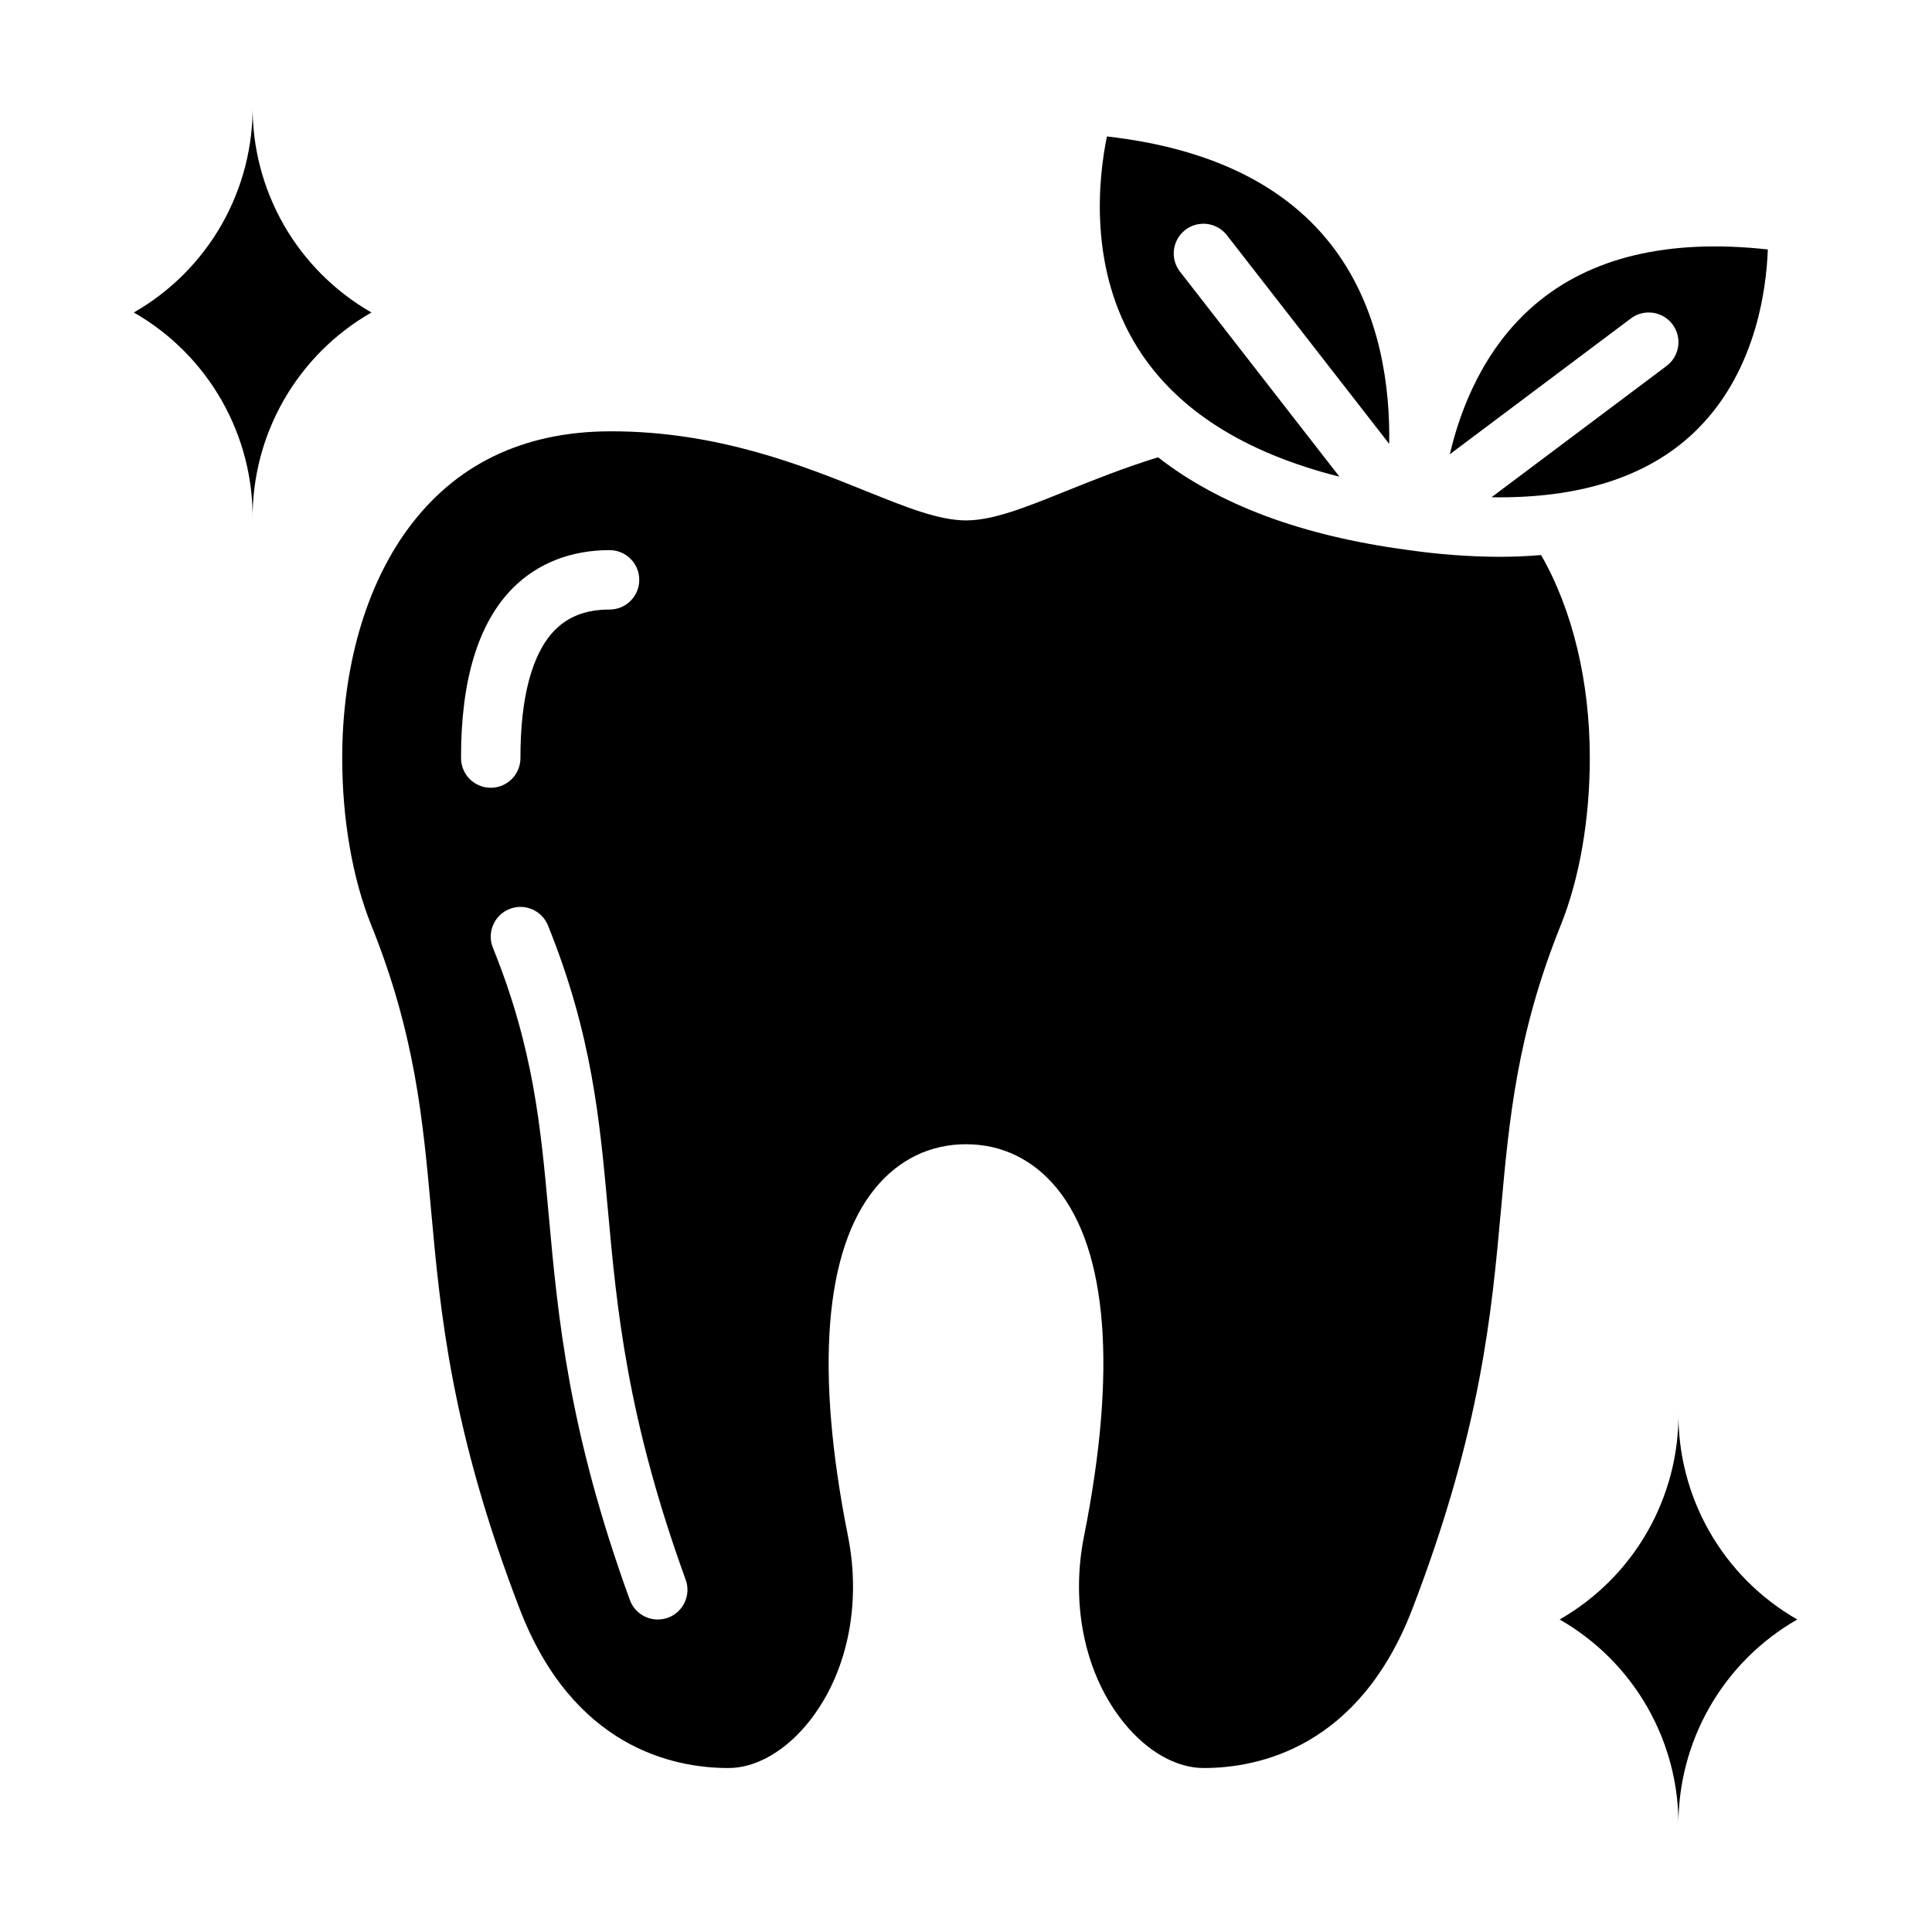 <?xml version="1.0" encoding="UTF-8"?>
<!-- Uploaded to: ICON Repo, www.svgrepo.com, Generator: ICON Repo Mixer Tools -->
<svg fill="#000000" width="800px" height="800px" version="1.1" viewBox="144 144 512 512" xmlns="http://www.w3.org/2000/svg">
 <g>
  <path d="m587.23 229.96c2.609 3.481 1.902 8.414-1.574 11.023l-46.395 34.797c23.137 0.371 41.098-5.301 53.504-17.004 16.43-15.488 19.34-37.891 19.727-48.668-26.293-2.898-47.07 2.039-61.828 14.703-13.453 11.539-19.617 27.469-22.445 39.57l47.988-35.996c3.481-2.606 8.414-1.902 11.023 1.574z"/>
  <path d="m498.97 270.33-42.332-54.43c-2.59-3.434-1.941-8.309 1.453-10.949s8.277-2.066 10.973 1.285l43.09 55.398c0.25-14.496-2.113-34.918-14.477-51.586-12.398-16.723-32.68-26.762-60.332-29.887-2.246 10.969-4.977 35.129 8.141 56.023 10.258 16.34 28.211 27.777 53.484 34.145z"/>
  <path d="m373.55 274.16c-16.605-6.695-39.34-15.859-67.562-15.859h-0.215c-23.172 0.039-41.297 8.828-53.867 26.125-11.105 15.277-17.215 36.754-17.215 60.469 0 16.234 2.734 31.957 7.695 44.281 11.629 28.879 13.676 51.504 15.848 75.461 2.477 27.332 5.281 58.312 23.465 105.7 14.098 36.727 40.715 42.211 55.328 42.211 7.172 0 14.816-4.301 20.965-11.797 10.398-12.68 14.41-31.246 10.73-49.672-8.758-43.875-6.258-75.75 7.219-92.184 6.258-7.625 14.578-11.66 24.062-11.66s17.809 4.035 24.059 11.66c13.48 16.434 15.977 48.309 7.219 92.184-3.676 18.426 0.336 37 10.73 49.672 6.152 7.496 13.793 11.797 20.969 11.797 14.613 0 41.23-5.484 55.328-42.215 18.184-47.387 20.992-78.363 23.465-105.7 2.164-23.957 4.219-46.582 15.848-75.461 4.961-12.32 7.691-28.043 7.695-44.281 0-20.293-4.566-39.246-12.906-53.793-3.559 0.297-7.219 0.461-11.008 0.461v0.004c-8.219-0.035-16.426-0.656-24.555-1.852h-0.016c-27.766-3.715-49.82-11.938-65.93-24.527-9.105 2.812-17.184 6.051-24.445 8.98-10.711 4.309-19.168 7.723-26.422 7.754-7.32-0.031-15.777-3.445-26.484-7.758zm-107.37 70.754c-0.055-20.719 4.578-35.895 13.766-45.109 6.535-6.551 15.387-10.016 25.594-10.016 4.348 0 7.871 3.527 7.871 7.875 0 4.348-3.523 7.871-7.871 7.871-6.102 0-10.824 1.762-14.445 5.391-6.039 6.055-9.211 17.797-9.172 33.949v-0.004c0.008 2.09-0.816 4.094-2.289 5.574-1.473 1.48-3.473 2.316-5.562 2.32h-0.02c-4.34 0-7.863-3.512-7.871-7.852zm54.82 227.8h-0.004c-1.961 0.715-4.129 0.617-6.019-0.266-1.891-0.883-3.356-2.484-4.066-4.445-16.312-44.906-19.059-75.156-21.48-101.84-2.156-23.758-4.019-44.281-14.805-71.004h-0.004c-1.625-4.031 0.324-8.621 4.356-10.246 4.031-1.629 8.617 0.32 10.246 4.352 11.656 28.883 13.711 51.512 15.883 75.473 2.34 25.738 4.984 54.906 20.602 97.895 1.484 4.086-0.625 8.602-4.711 10.086z"/>
  <path d="m179.46 226.81c9.691 5.539 17.719 13.57 23.258 23.262 5.535 9.691 8.379 20.684 8.23 31.844-0.145-11.16 2.699-22.152 8.234-31.844 5.539-9.691 13.566-17.723 23.254-23.262-9.688-5.539-17.715-13.57-23.254-23.258-5.535-9.691-8.379-20.688-8.234-31.844 0.148 11.156-2.695 22.152-8.23 31.844-5.539 9.688-13.566 17.719-23.258 23.258z"/>
  <path d="m557.32 573.18c9.688 5.539 17.719 13.57 23.254 23.258 5.539 9.691 8.379 20.688 8.234 31.848-0.148-11.16 2.695-22.156 8.234-31.848 5.535-9.688 13.566-17.719 23.254-23.258-9.688-5.539-17.719-13.57-23.254-23.262-5.539-9.688-8.383-20.684-8.234-31.844 0.145 11.16-2.695 22.156-8.234 31.844-5.535 9.691-13.566 17.723-23.254 23.262z"/>
 </g>
</svg>